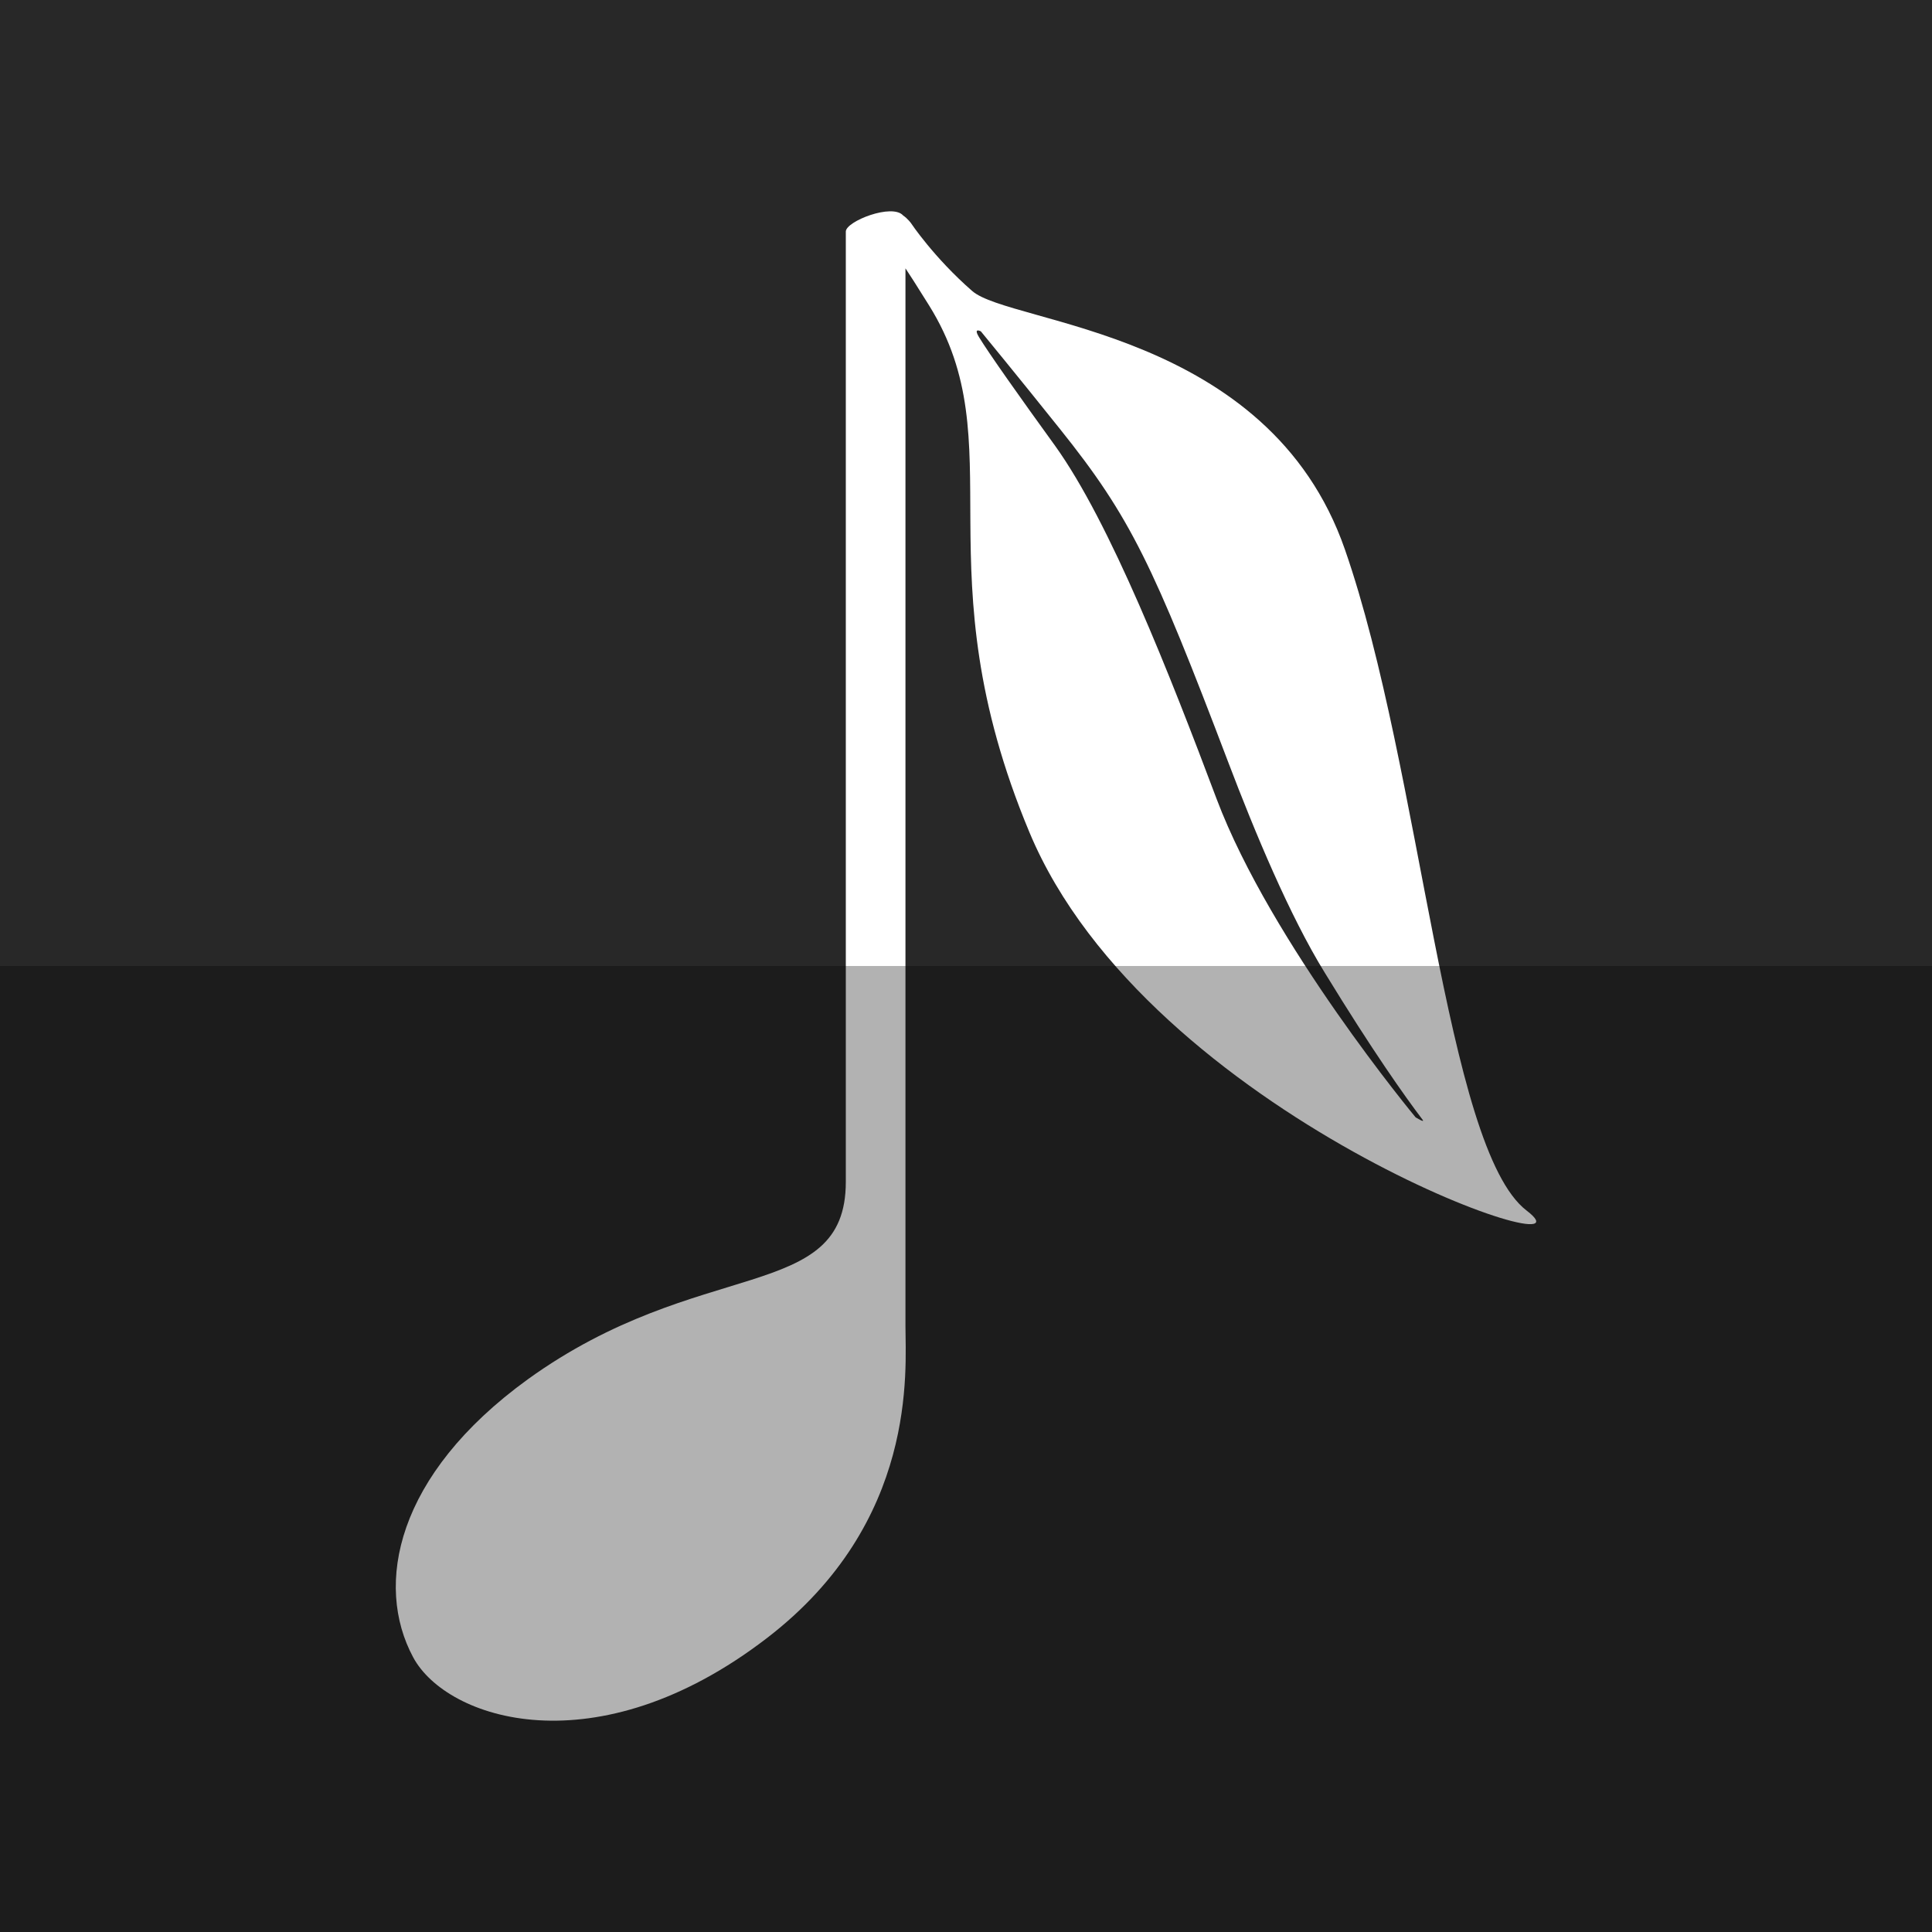 <?xml version="1.0" ?><svg height="512" id="Layer_1" version="1.1" viewBox="0 0 512 512" width="512" xml:space="preserve" xmlns="http://www.w3.org/2000/svg" xmlns:cc="http://creativecommons.org/ns#" xmlns:dc="http://purl.org/dc/elements/1.1/" xmlns:inkscape="http://www.inkscape.org/namespaces/inkscape" xmlns:rdf="http://www.w3.org/1999/02/22-rdf-syntax-ns#" xmlns:sodipodi="http://sodipodi.sourceforge.net/DTD/sodipodi-0.dtd" xmlns:svg="http://www.w3.org/2000/svg"><defs id="defs12"/><g id="g3232"><rect height="512" id="rect2987" style="fill:#282828;fill-opacity:1;fill-rule:nonzero;stroke:none" width="512" x="0" y="0"/><path d="m 404.579,320.822 c -21.564,-16.484 -27.871,-116.786 -48.151,-175.173 -20.231,-58.342 -88.657,-59.6 -98.813,-68.555 -10.138,-8.849 -16.191,-17.956 -16.191,-17.956 0,0 -0.933,-1.276 -2.062,-2.009 -2.849,-3.333 -15.213,1.511 -15.213,4.24 0,3.04 0,218.755 0,251.857 0,32.373 -38.631,19.373 -84.302,52.324 -34.942,25.329 -40.675,54.462 -30.347,73.662 8.858,16.484 48.489,29.671 93.742,-5.102 40.098,-30.787 36.715,-71.182 36.715,-82.604 0,-21.595 0,-248.266 0,-248.266 0,0 0,-18.644 0,-32.129 0.924,1.387 2.769,4.213 6.253,9.822 22.916,36.751 -2.578,69.76 26.582,139.591 31.507,75.524 153.315,116.769 131.786,100.297 z m -29.436,-24.724 c 0,0 -38.24,-46.009 -52.729,-84.373 -12.409,-33.022 -28.2,-73.262 -42.835,-93.631 -9.298,-12.84 -17.662,-24.662 -20.133,-28.755 -1.613,-2.676 0.498,-1.52 0.498,-1.52 0,0 9.942,12.076 21.004,25.929 18.667,23.307 24.707,36.04 44.555,88.262 7.058,18.569 16.284,40.702 25.578,55.773 12.658,20.711 21.28,32.853 25.942,38.982 0.644,0.902 -1.88,-0.667 -1.88,-0.667 z" id="official.fm" style="fill:#ffffff;fill-opacity:1"/></g><rect height="256" id="rect4402" rx="0" ry="0" style="fill:#000000;fill-opacity:0.302;fill-rule:nonzero;stroke:none" width="512" x="0" y="256"/></svg>